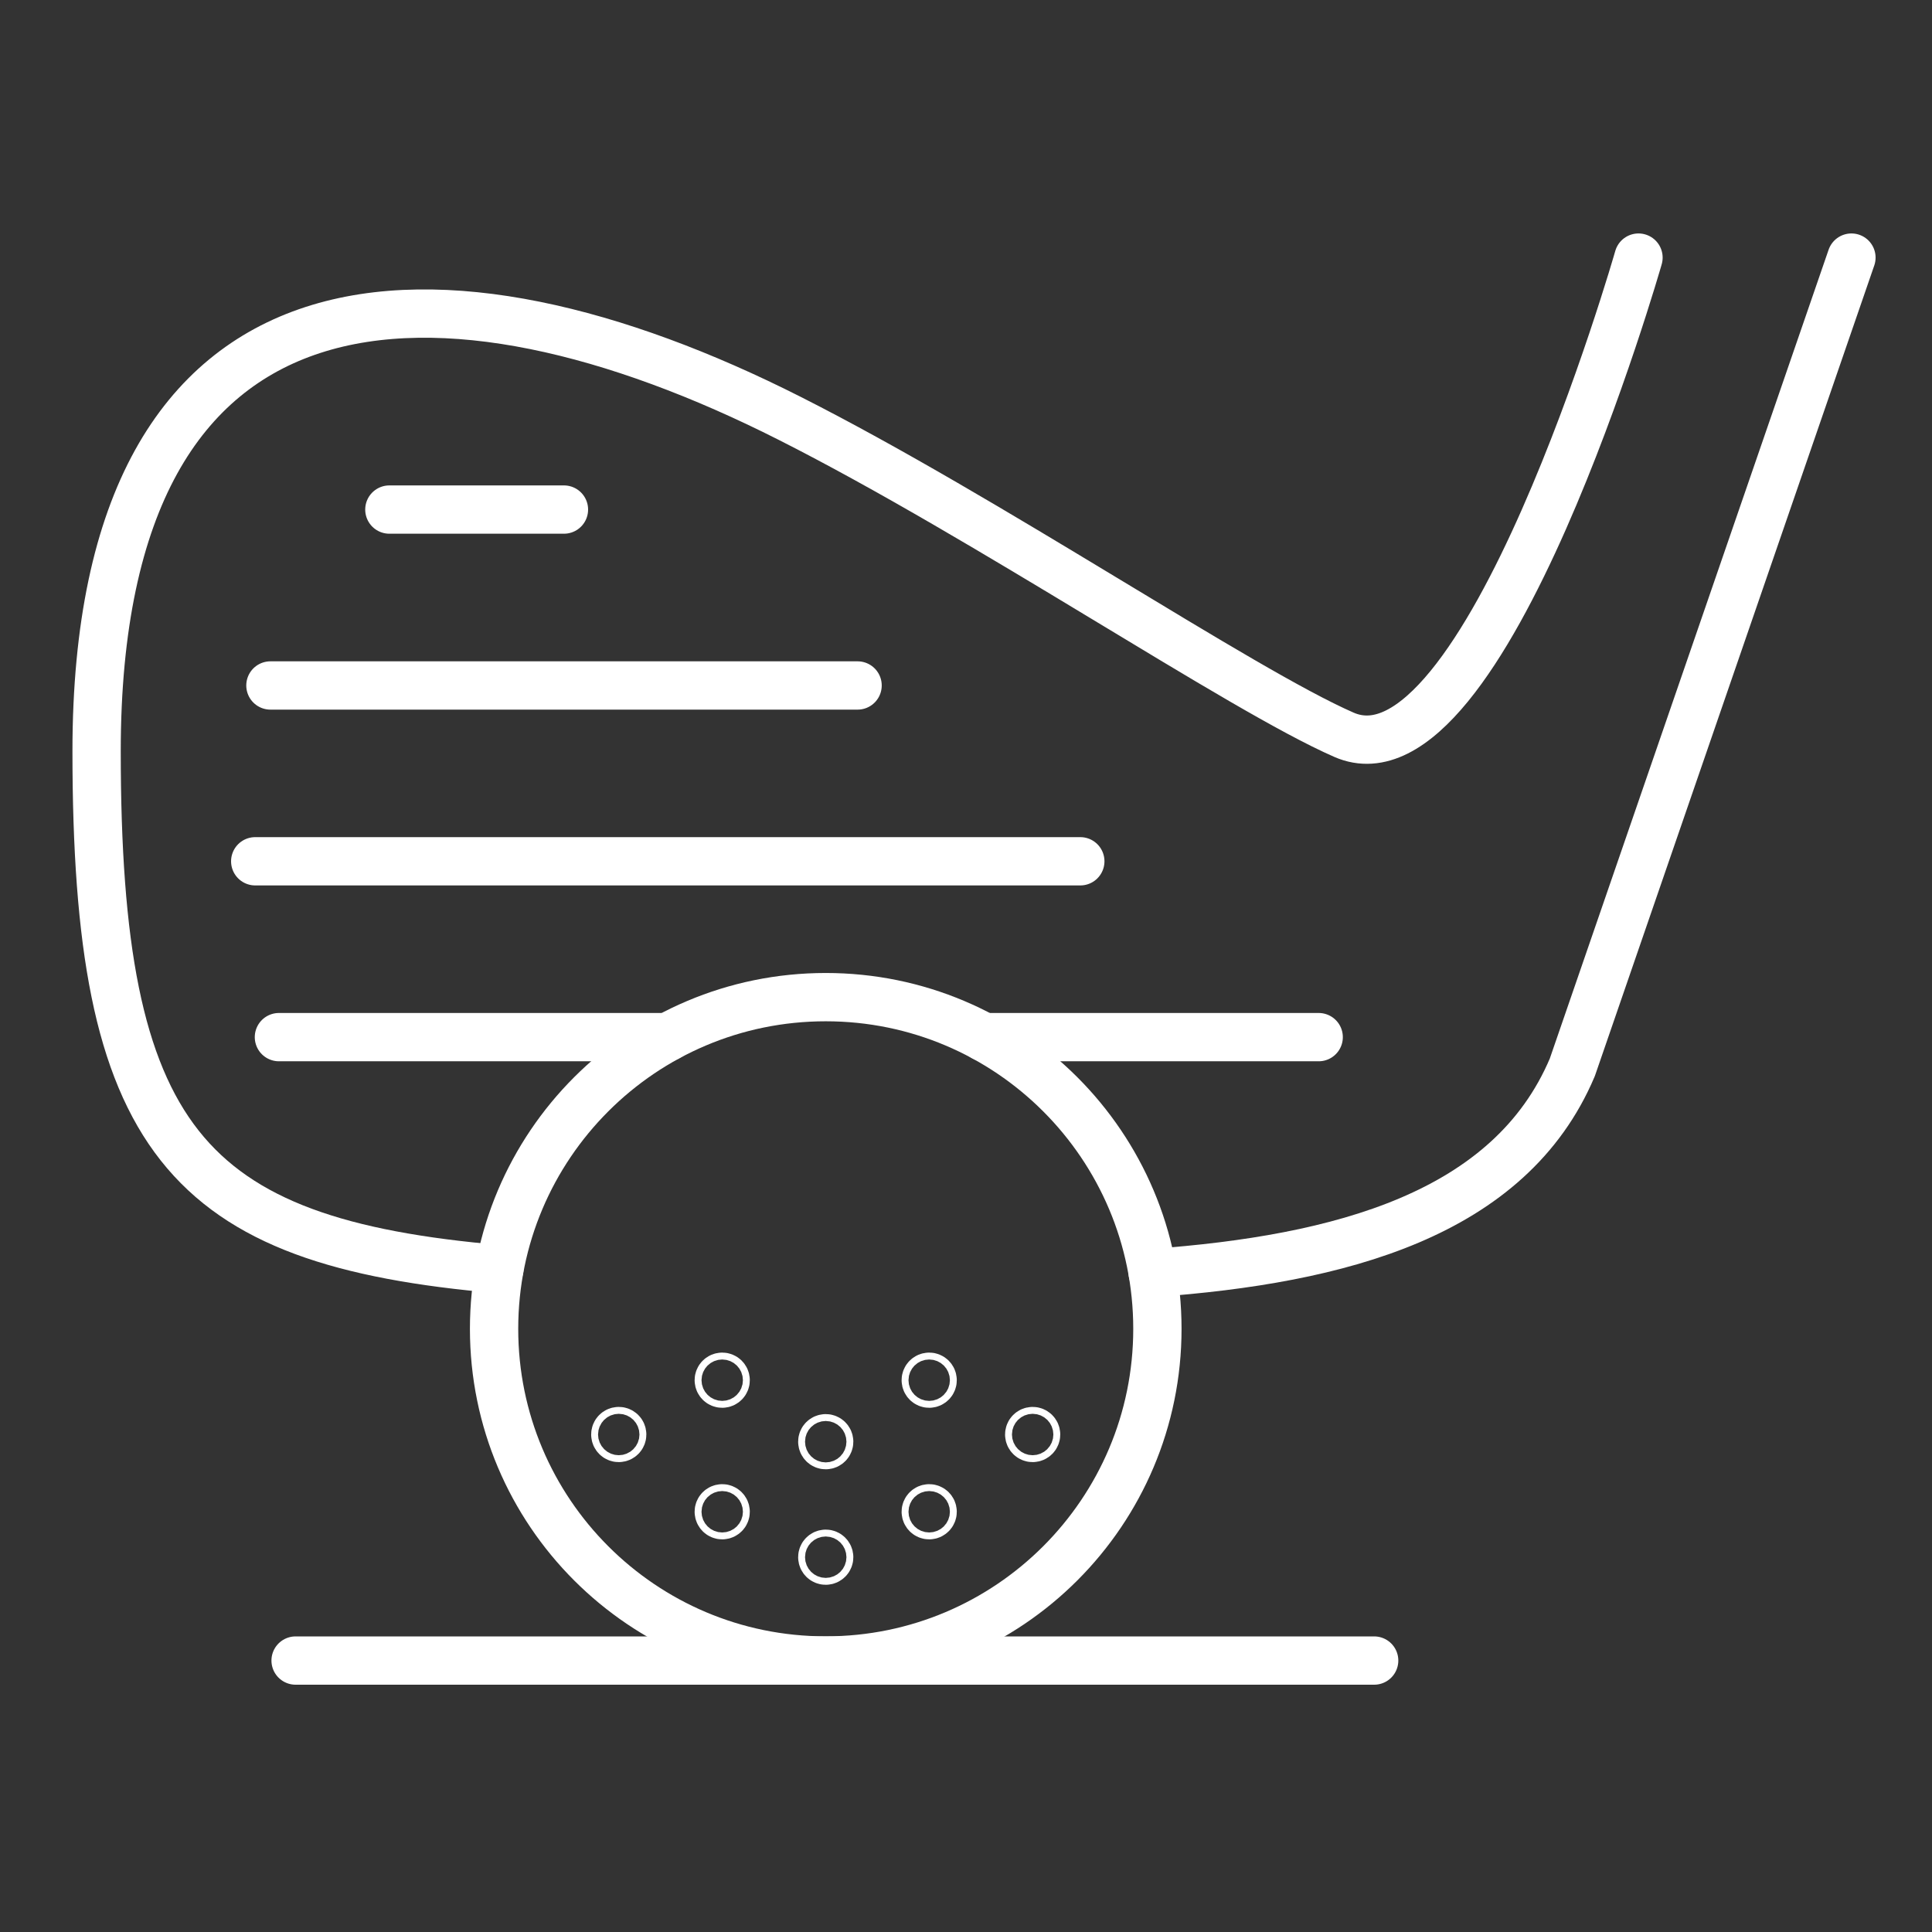 <svg width="60" height="60" viewBox="0 0 60 60" fill="none" xmlns="http://www.w3.org/2000/svg">
<rect x="0" y="0" width="60" height="60" fill="#333333" stroke="none"/>
<path d="M35.799 39.534C41.618 39.113 46.894 37.724 48.83 33.146L57.498 8" stroke="white" stroke-width="1.5" stroke-linecap="round" stroke-linejoin="round"/>
<path d="M50.885 8C50.885 8 46.104 24.729 41.738 22.819C38.527 21.416 30.693 16.11 24.524 12.992C13.743 7.539 3 7.679 3 23.333C3 35.384 5.716 38.573 15.507 39.415" stroke="white" stroke-width="1.5" stroke-linecap="round" stroke-linejoin="round"/>
<path d="M9.18 51.57H42.676" stroke="white" stroke-width="1.5" stroke-linecap="round" stroke-linejoin="round"/>
<path d="M25.644 51.568C31.333 51.568 35.944 46.956 35.944 41.268C35.944 35.579 31.333 30.967 25.644 30.967C19.955 30.967 15.344 35.579 15.344 41.268C15.344 46.956 19.955 51.568 25.644 51.568Z" stroke="white" stroke-width="1.5" stroke-linecap="round" stroke-linejoin="round"/>
<path d="M25.644 44.88C25.703 44.88 25.751 44.832 25.751 44.773C25.751 44.714 25.703 44.666 25.644 44.666C25.585 44.666 25.537 44.714 25.537 44.773C25.537 44.832 25.585 44.88 25.644 44.88Z" stroke="white" stroke-width="1.5" stroke-linecap="round" stroke-linejoin="round"/>
<path d="M22.429 42.97C22.488 42.97 22.536 42.922 22.536 42.863C22.536 42.804 22.488 42.756 22.429 42.756C22.37 42.756 22.322 42.804 22.322 42.863C22.322 42.922 22.37 42.97 22.429 42.97Z" stroke="white" stroke-width="1.5" stroke-linecap="round" stroke-linejoin="round"/>
<path d="M28.857 42.97C28.916 42.97 28.964 42.922 28.964 42.863C28.964 42.804 28.916 42.756 28.857 42.756C28.798 42.756 28.75 42.804 28.75 42.863C28.75 42.922 28.798 42.97 28.857 42.97Z" stroke="white" stroke-width="1.5" stroke-linecap="round" stroke-linejoin="round"/>
<path d="M32.07 44.657C32.129 44.657 32.177 44.609 32.177 44.55C32.177 44.49 32.129 44.443 32.07 44.443C32.011 44.443 31.963 44.49 31.963 44.55C31.963 44.609 32.011 44.657 32.07 44.657Z" stroke="white" stroke-width="1.5" stroke-linecap="round" stroke-linejoin="round"/>
<path d="M19.216 44.657C19.276 44.657 19.323 44.609 19.323 44.55C19.323 44.49 19.276 44.443 19.216 44.443C19.157 44.443 19.109 44.49 19.109 44.55C19.109 44.609 19.157 44.657 19.216 44.657Z" stroke="white" stroke-width="1.5" stroke-linecap="round" stroke-linejoin="round"/>
<path d="M25.644 48.467C25.703 48.467 25.751 48.419 25.751 48.36C25.751 48.301 25.703 48.253 25.644 48.253C25.585 48.253 25.537 48.301 25.537 48.36C25.537 48.419 25.585 48.467 25.644 48.467Z" stroke="white" stroke-width="1.5" stroke-linecap="round" stroke-linejoin="round"/>
<path d="M22.429 47.056C22.488 47.056 22.536 47.008 22.536 46.949C22.536 46.89 22.488 46.842 22.429 46.842C22.37 46.842 22.322 46.89 22.322 46.949C22.322 47.008 22.37 47.056 22.429 47.056Z" stroke="white" stroke-width="1.5" stroke-linecap="round" stroke-linejoin="round"/>
<path d="M28.857 47.056C28.916 47.056 28.964 47.008 28.964 46.949C28.964 46.89 28.916 46.842 28.857 46.842C28.798 46.842 28.75 46.89 28.75 46.949C28.75 47.008 28.798 47.056 28.857 47.056Z" stroke="white" stroke-width="1.5" stroke-linecap="round" stroke-linejoin="round"/>
<path d="M12.092 15.825H17.514" stroke="white" stroke-width="1.5" stroke-linecap="round" stroke-linejoin="round"/>
<path d="M26.633 21.288H8.398" stroke="white" stroke-width="1.5" stroke-linecap="round" stroke-linejoin="round"/>
<path d="M33.55 26.748H7.926" stroke="white" stroke-width="1.5" stroke-linecap="round" stroke-linejoin="round"/>
<path d="M20.734 32.209H8.662" stroke="white" stroke-width="1.5" stroke-linecap="round" stroke-linejoin="round"/>
<path d="M40.953 32.209H30.551" stroke="white" stroke-width="1.5" stroke-linecap="round" stroke-linejoin="round"/>
</svg>
